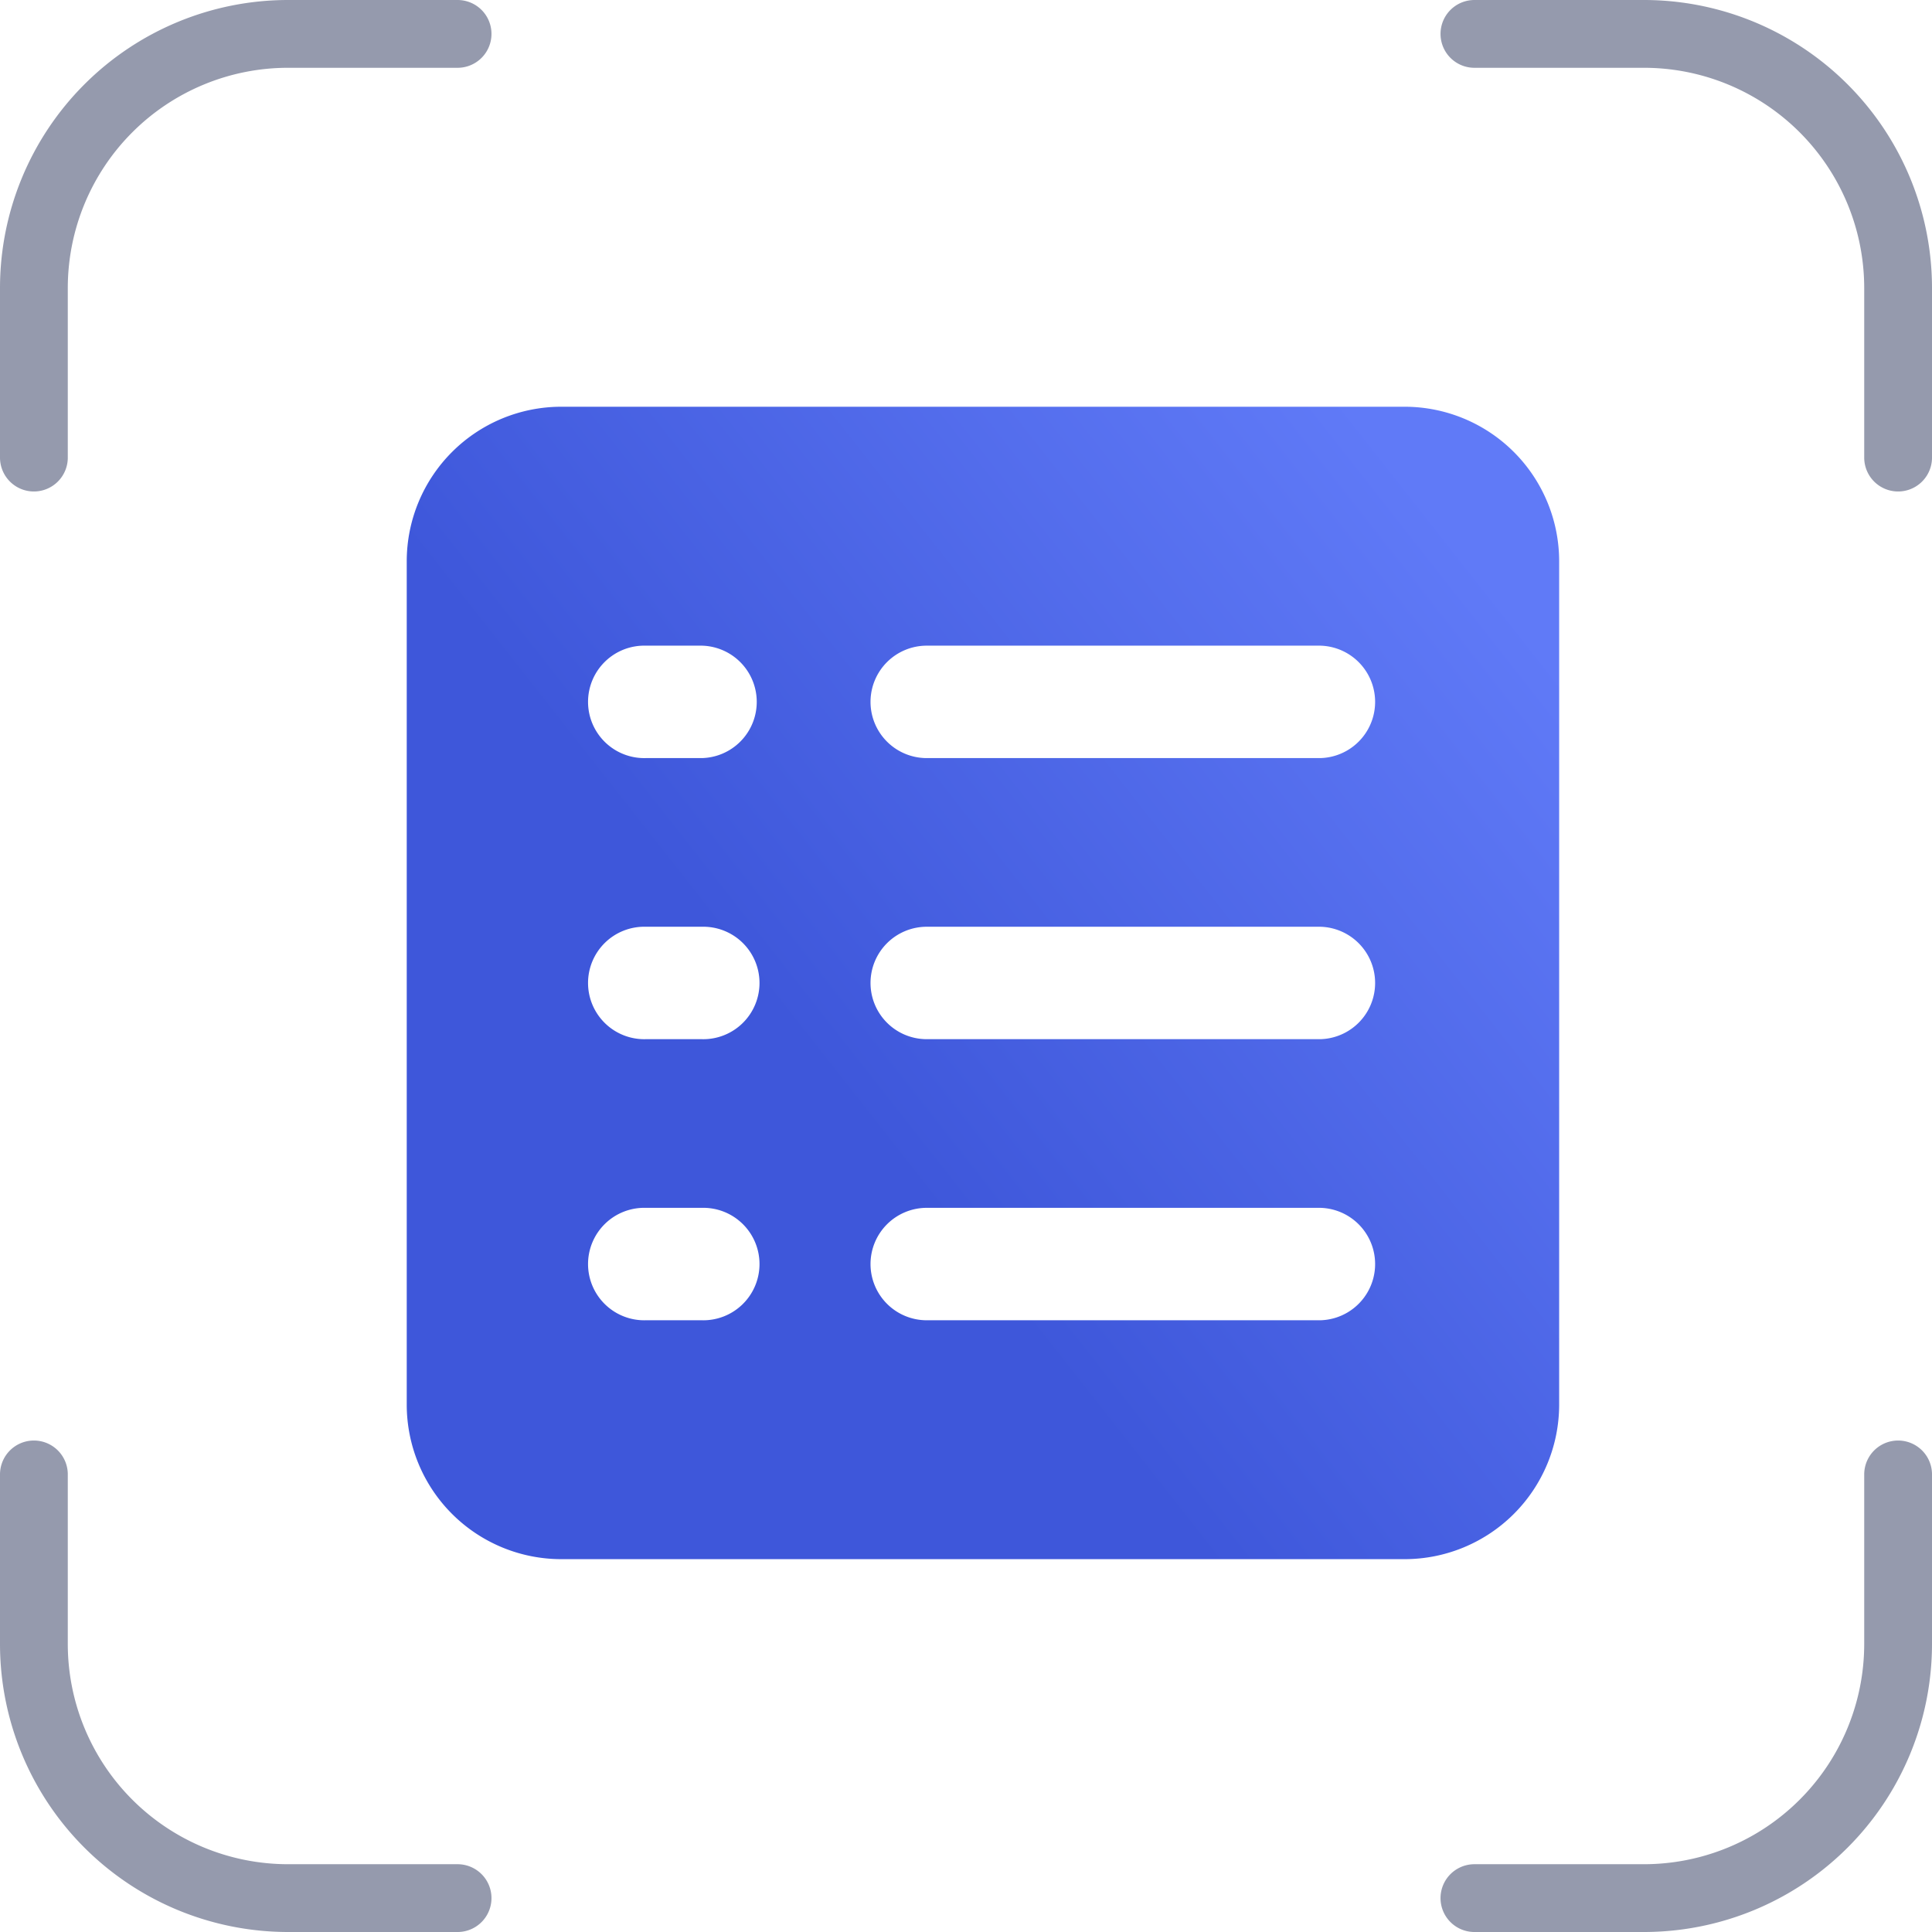 <svg xmlns="http://www.w3.org/2000/svg" xmlns:xlink="http://www.w3.org/1999/xlink" width="57" height="57" viewBox="0 0 57 57">
  <defs>
    <linearGradient id="linear-gradient" x1="0.146" y1="0.749" x2="0.928" y2="0.134" gradientUnits="objectBoundingBox">
      <stop offset="0" stop-color="#3e57da"/>
      <stop offset="0.276" stop-color="#3e57da"/>
      <stop offset="1" stop-color="#607af7"/>
    </linearGradient>
  </defs>
  <g id="Group_83202" data-name="Group 83202" transform="translate(-809 -1060)">
    <g id="Group_49672" data-name="Group 49672" transform="translate(621 -378)">
      <path id="Path_48851" data-name="Path 48851" d="M16.25,3.75h-5a7.5,7.5,0,0,0-7.5,7.5v5m42.5-12.5h5a7.5,7.5,0,0,1,7.5,7.5v5m0,30v5a7.5,7.5,0,0,1-7.5,7.5h-5m-30,0h-5a7.5,7.5,0,0,1-7.5-7.5v-5" transform="translate(185.25 1435.25)" fill="none" stroke="#959aad" stroke-linecap="round" stroke-linejoin="round" stroke-width="2"/>
    </g>
    <path id="Path_261978" data-name="Path 261978" d="M2,6.561A4.561,4.561,0,0,1,6.561,2H31.439A4.561,4.561,0,0,1,36,6.561V31.439A4.561,4.561,0,0,1,31.439,36H6.561A4.561,4.561,0,0,1,2,31.439ZM9.049,9.049a1.659,1.659,0,1,0,0,3.317h1.659a1.659,1.659,0,0,0,0-3.317Zm0,8.293a1.659,1.659,0,1,0,0,3.317h1.659a1.659,1.659,0,1,0,0-3.317Zm0,8.293a1.659,1.659,0,1,0,0,3.317h1.659a1.659,1.659,0,1,0,0-3.317Zm6.634-14.927a1.659,1.659,0,0,1,1.659-1.659h11.61a1.659,1.659,0,0,1,0,3.317H17.341A1.659,1.659,0,0,1,15.683,10.707Zm0,8.293a1.659,1.659,0,0,1,1.659-1.659h11.61a1.659,1.659,0,0,1,0,3.317H17.341A1.659,1.659,0,0,1,15.683,19Zm0,8.293a1.659,1.659,0,0,1,1.659-1.659h11.61a1.659,1.659,0,0,1,0,3.317H17.341A1.659,1.659,0,0,1,15.683,27.293Z" transform="translate(819 1070)" stroke="rgba(0,0,0,0)" stroke-width="1" fill-rule="evenodd" fill="url(#linear-gradient)"/>
  </g>
</svg>

